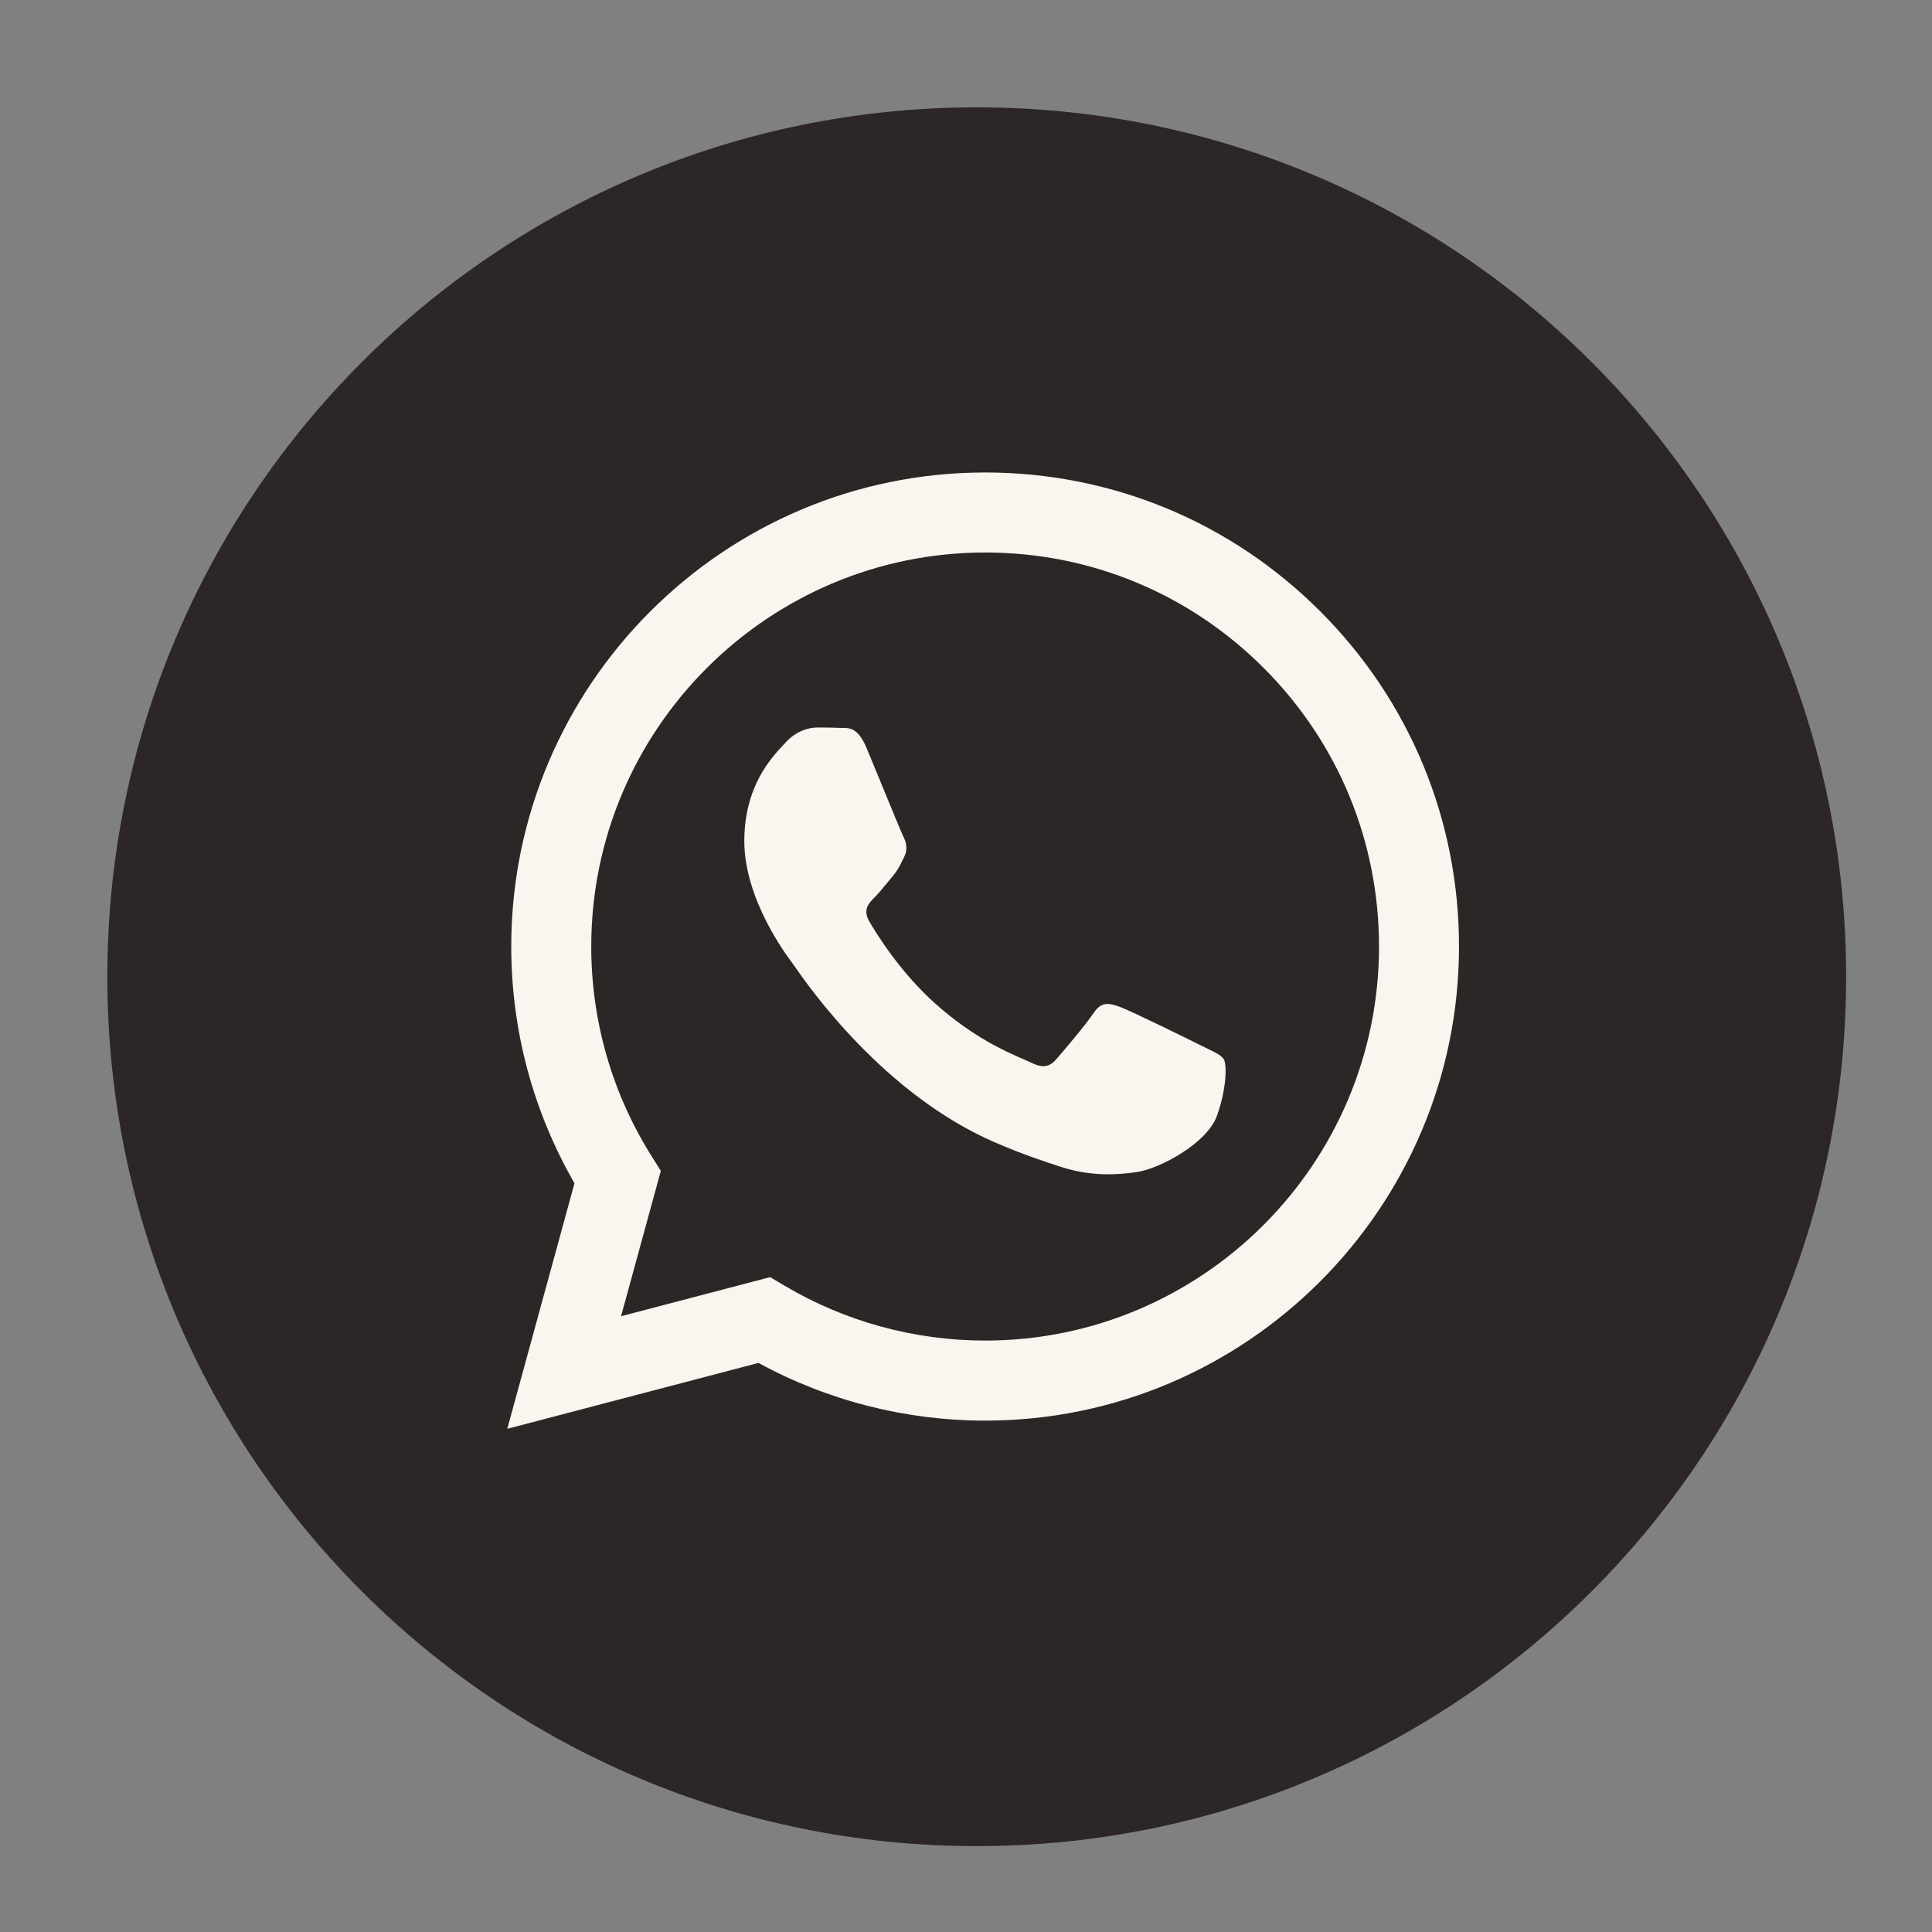 <?xml version="1.0" encoding="UTF-8"?> <svg xmlns="http://www.w3.org/2000/svg" width="90" height="90" viewBox="0 0 90 90" fill="none"><rect x="0" y="0" width="90" height="90" fill="#808080" stroke="none"/><ellipse cx="43.5" cy="47.5" rx="31.5" ry="30.5" fill="#FAF5EF"></ellipse><path fill-rule="evenodd" clip-rule="evenodd" d="M45.5 86C67.868 86 86 67.868 86 45.5C86 23.133 67.868 5 45.5 5C23.133 5 5 23.133 5 45.5C5 67.868 23.133 86 45.5 86ZM61.508 28.484C57.34 24.311 51.797 22.012 45.891 22.01C33.724 22.01 23.82 31.912 23.816 44.084C23.814 47.975 24.831 51.773 26.762 55.12L23.63 66.56L35.333 63.49C38.557 65.25 42.188 66.176 45.882 66.178H45.891C58.057 66.178 67.961 56.274 67.966 44.103C67.97 38.203 65.676 32.657 61.508 28.484ZM45.892 62.449H45.885C42.592 62.447 39.363 61.563 36.546 59.891L35.876 59.494L28.931 61.315L30.784 54.544L30.348 53.85C28.512 50.928 27.541 47.552 27.543 44.085C27.547 33.968 35.778 25.738 45.899 25.738C50.8 25.739 55.406 27.651 58.871 31.119C62.335 34.587 64.241 39.197 64.24 44.1C64.236 54.218 56.005 62.449 45.892 62.449ZM55.956 48.707C55.404 48.43 52.693 47.096 52.187 46.912C51.681 46.728 51.313 46.636 50.946 47.188C50.578 47.741 49.521 48.983 49.199 49.351C48.877 49.719 48.555 49.765 48.004 49.489C47.914 49.444 47.791 49.39 47.639 49.325C46.862 48.988 45.33 48.323 43.568 46.751C41.928 45.288 40.821 43.482 40.499 42.93C40.178 42.378 40.465 42.079 40.741 41.804C40.907 41.639 41.097 41.408 41.287 41.176C41.382 41.061 41.477 40.945 41.568 40.838C41.802 40.565 41.904 40.358 42.041 40.077C42.066 40.027 42.092 39.974 42.12 39.918C42.304 39.55 42.212 39.228 42.074 38.952C41.982 38.767 41.46 37.495 40.986 36.341C40.75 35.767 40.526 35.223 40.373 34.856C39.978 33.907 39.578 33.909 39.256 33.911C39.213 33.911 39.172 33.911 39.132 33.909C38.811 33.893 38.443 33.89 38.075 33.89C37.708 33.89 37.11 34.028 36.604 34.581C36.572 34.616 36.535 34.655 36.496 34.697C35.921 35.311 34.673 36.642 34.673 39.182C34.673 41.891 36.64 44.508 36.924 44.885L36.926 44.888C36.944 44.912 36.976 44.958 37.022 45.024C37.68 45.968 41.176 50.983 46.349 53.217C47.665 53.786 48.692 54.124 49.493 54.379C50.815 54.798 52.017 54.739 52.968 54.597C54.028 54.439 56.231 53.263 56.691 51.975C57.151 50.687 57.151 49.582 57.013 49.352C56.902 49.166 56.641 49.04 56.255 48.853C56.162 48.808 56.062 48.76 55.956 48.707Z" fill="#2C2726"></path></svg> 